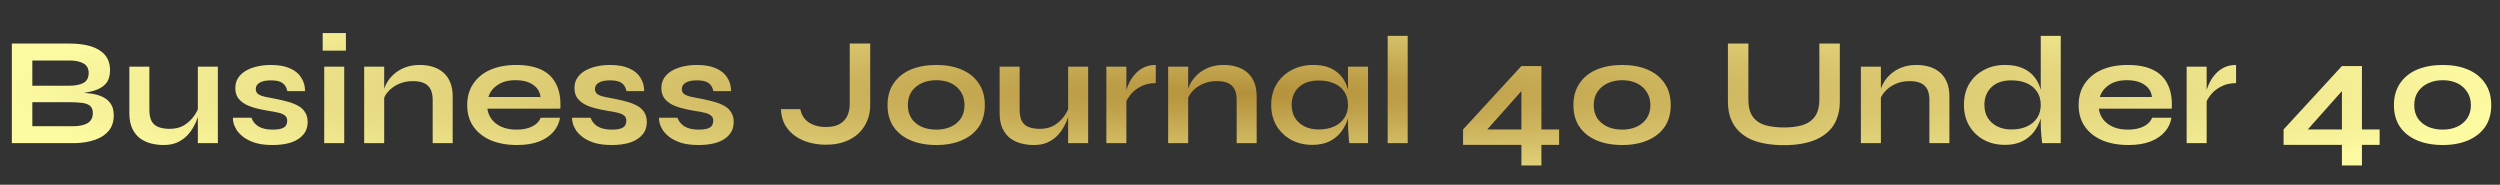 <svg xmlns="http://www.w3.org/2000/svg" width="1624" height="120" viewBox="0 0 1624 120" fill="none"><rect x="0" y="0" width="1624" height="120" fill="#333333" stroke="none"/><path d="M7.7 93V28.3H45C53.667 28.3 60.233 29.767 64.7 32.7C69.233 35.567 71.5 39.867 71.5 45.6C71.5 49.267 70.6 52.167 68.8 54.3C67 56.367 64.433 57.9 61.1 58.9C57.833 59.9 53.967 60.533 49.5 60.8L49.9 60.1C53.167 60.167 56.233 60.4 59.1 60.8C62.033 61.2 64.6 61.933 66.8 63C69 64.067 70.733 65.567 72 67.5C73.267 69.367 73.9 71.833 73.9 74.9C73.9 78.9 72.833 82.233 70.7 84.9C68.567 87.5 65.6 89.467 61.8 90.8C58 92.133 53.6 92.867 48.6 93H7.7ZM21 82H47.2C51.4 82 54.633 81.333 56.9 80C59.167 78.6 60.3 76.4 60.3 73.4C60.3 71.2 59.633 69.6 58.3 68.6C56.967 67.6 55.2 67 53 66.8C50.8 66.533 48.433 66.4 45.9 66.4H21V82ZM21 55.7H44.5C48.7 55.7 51.933 55.1 54.2 53.9C56.467 52.633 57.6 50.5 57.6 47.5C57.6 44.5 56.467 42.4 54.2 41.2C51.933 39.933 48.933 39.3 45.2 39.3H21V55.7ZM141.527 93H128.527V43.3H141.527V93ZM129.227 69.1L129.327 72.5C129.194 73.433 128.861 74.8 128.327 76.6C127.794 78.333 126.961 80.2 125.827 82.2C124.761 84.2 123.361 86.133 121.627 88C119.894 89.8 117.761 91.3 115.227 92.5C112.694 93.633 109.694 94.2 106.227 94.2C103.494 94.2 100.794 93.867 98.127 93.2C95.527 92.533 93.161 91.433 91.027 89.9C88.894 88.3 87.194 86.167 85.927 83.5C84.661 80.833 84.027 77.467 84.027 73.4V43.3H97.027V71.2C97.027 74.4 97.527 76.933 98.527 78.8C99.594 80.6 101.127 81.867 103.127 82.6C105.127 83.333 107.494 83.7 110.227 83.7C113.827 83.7 116.927 82.933 119.527 81.4C122.127 79.8 124.227 77.867 125.827 75.6C127.494 73.333 128.627 71.167 129.227 69.1ZM151.363 76.5H163.363C164.097 78.767 165.597 80.633 167.863 82.1C170.197 83.5 173.23 84.2 176.963 84.2C179.497 84.2 181.463 83.967 182.863 83.5C184.263 83.033 185.23 82.367 185.763 81.5C186.297 80.567 186.563 79.533 186.563 78.4C186.563 77 186.13 75.933 185.263 75.2C184.397 74.4 183.063 73.767 181.263 73.3C179.463 72.833 177.163 72.4 174.363 72C171.563 71.533 168.863 70.967 166.263 70.3C163.663 69.633 161.363 68.767 159.363 67.7C157.363 66.567 155.763 65.167 154.563 63.5C153.43 61.767 152.863 59.667 152.863 57.2C152.863 54.8 153.43 52.667 154.563 50.8C155.763 48.933 157.397 47.367 159.463 46.1C161.597 44.833 164.063 43.867 166.863 43.2C169.73 42.533 172.797 42.2 176.063 42.2C180.997 42.2 185.097 42.933 188.363 44.4C191.63 45.8 194.063 47.8 195.663 50.4C197.33 52.933 198.163 55.867 198.163 59.2H186.663C186.13 56.733 185.063 54.967 183.463 53.9C181.863 52.767 179.397 52.2 176.063 52.2C172.797 52.2 170.33 52.7 168.663 53.7C166.997 54.7 166.163 56.067 166.163 57.8C166.163 59.2 166.663 60.3 167.663 61.1C168.73 61.833 170.263 62.433 172.263 62.9C174.33 63.367 176.897 63.867 179.963 64.4C182.563 64.933 185.03 65.533 187.363 66.2C189.763 66.867 191.897 67.733 193.763 68.8C195.63 69.8 197.097 71.167 198.163 72.9C199.297 74.567 199.863 76.7 199.863 79.3C199.863 82.5 198.93 85.2 197.063 87.4C195.263 89.6 192.663 91.3 189.263 92.5C185.863 93.633 181.797 94.2 177.063 94.2C172.863 94.2 169.23 93.767 166.163 92.9C163.163 91.967 160.663 90.8 158.663 89.4C156.663 87.933 155.097 86.4 153.963 84.8C152.897 83.133 152.163 81.567 151.763 80.1C151.363 78.633 151.23 77.433 151.363 76.5ZM224.709 21.5V32.9H209.609V21.5H224.709ZM210.609 43.3H223.609V93H210.609V43.3ZM236.566 43.3H249.566V93H236.566V43.3ZM272.666 42.2C275.733 42.2 278.566 42.6 281.166 43.4C283.766 44.2 286.033 45.433 287.966 47.1C289.9 48.767 291.4 50.9 292.466 53.5C293.533 56.033 294.066 59.067 294.066 62.6V93H281.066V64.9C281.066 60.7 280.033 57.633 277.966 55.7C275.966 53.7 272.666 52.7 268.066 52.7C264.6 52.7 261.466 53.367 258.666 54.7C255.866 56.033 253.6 57.733 251.866 59.8C250.133 61.8 249.133 63.9 248.866 66.1L248.766 61C249.1 58.667 249.866 56.4 251.066 54.2C252.266 52 253.866 50 255.866 48.2C257.933 46.333 260.366 44.867 263.166 43.8C265.966 42.733 269.133 42.2 272.666 42.2ZM351.202 76.5H363.802C363.269 79.9 361.836 82.933 359.502 85.6C357.236 88.267 354.136 90.367 350.202 91.9C346.269 93.433 341.469 94.2 335.802 94.2C329.469 94.2 323.869 93.2 319.002 91.2C314.136 89.133 310.336 86.167 307.602 82.3C304.869 78.433 303.502 73.767 303.502 68.3C303.502 62.833 304.836 58.167 307.502 54.3C310.169 50.367 313.869 47.367 318.602 45.3C323.402 43.233 329.002 42.2 335.402 42.2C341.936 42.2 347.369 43.233 351.702 45.3C356.036 47.367 359.236 50.5 361.302 54.7C363.436 58.833 364.336 64.133 364.002 70.6H316.602C316.936 73.133 317.869 75.433 319.402 77.5C321.002 79.567 323.136 81.2 325.802 82.4C328.536 83.6 331.769 84.2 335.502 84.2C339.636 84.2 343.069 83.5 345.802 82.1C348.602 80.633 350.402 78.767 351.202 76.5ZM334.802 52.1C330.002 52.1 326.102 53.167 323.102 55.3C320.102 57.367 318.169 59.933 317.302 63H351.102C350.769 59.667 349.169 57.033 346.302 55.1C343.502 53.1 339.669 52.1 334.802 52.1ZM371.676 76.5H383.676C384.409 78.767 385.909 80.633 388.176 82.1C390.509 83.5 393.542 84.2 397.276 84.2C399.809 84.2 401.776 83.967 403.176 83.5C404.576 83.033 405.542 82.367 406.076 81.5C406.609 80.567 406.876 79.533 406.876 78.4C406.876 77 406.442 75.933 405.576 75.2C404.709 74.4 403.376 73.767 401.576 73.3C399.776 72.833 397.476 72.4 394.676 72C391.876 71.533 389.176 70.967 386.576 70.3C383.976 69.633 381.676 68.767 379.676 67.7C377.676 66.567 376.076 65.167 374.876 63.5C373.742 61.767 373.176 59.667 373.176 57.2C373.176 54.8 373.742 52.667 374.876 50.8C376.076 48.933 377.709 47.367 379.776 46.1C381.909 44.833 384.376 43.867 387.176 43.2C390.042 42.533 393.109 42.2 396.376 42.2C401.309 42.2 405.409 42.933 408.676 44.4C411.942 45.8 414.376 47.8 415.976 50.4C417.642 52.933 418.476 55.867 418.476 59.2H406.976C406.442 56.733 405.376 54.967 403.776 53.9C402.176 52.767 399.709 52.2 396.376 52.2C393.109 52.2 390.642 52.7 388.976 53.7C387.309 54.7 386.476 56.067 386.476 57.8C386.476 59.2 386.976 60.3 387.976 61.1C389.042 61.833 390.576 62.433 392.576 62.9C394.642 63.367 397.209 63.867 400.276 64.4C402.876 64.933 405.342 65.533 407.676 66.2C410.076 66.867 412.209 67.733 414.076 68.8C415.942 69.8 417.409 71.167 418.476 72.9C419.609 74.567 420.176 76.7 420.176 79.3C420.176 82.5 419.242 85.2 417.376 87.4C415.576 89.6 412.976 91.3 409.576 92.5C406.176 93.633 402.109 94.2 397.376 94.2C393.176 94.2 389.542 93.767 386.476 92.9C383.476 91.967 380.976 90.8 378.976 89.4C376.976 87.933 375.409 86.4 374.276 84.8C373.209 83.133 372.476 81.567 372.076 80.1C371.676 78.633 371.542 77.433 371.676 76.5ZM428.121 76.5H440.121C440.854 78.767 442.354 80.633 444.621 82.1C446.954 83.5 449.988 84.2 453.721 84.2C456.254 84.2 458.221 83.967 459.621 83.5C461.021 83.033 461.988 82.367 462.521 81.5C463.054 80.567 463.321 79.533 463.321 78.4C463.321 77 462.888 75.933 462.021 75.2C461.154 74.4 459.821 73.767 458.021 73.3C456.221 72.833 453.921 72.4 451.121 72C448.321 71.533 445.621 70.967 443.021 70.3C440.421 69.633 438.121 68.767 436.121 67.7C434.121 66.567 432.521 65.167 431.321 63.5C430.188 61.767 429.621 59.667 429.621 57.2C429.621 54.8 430.188 52.667 431.321 50.8C432.521 48.933 434.154 47.367 436.221 46.1C438.354 44.833 440.821 43.867 443.621 43.2C446.488 42.533 449.554 42.2 452.821 42.2C457.754 42.2 461.854 42.933 465.121 44.4C468.388 45.8 470.821 47.8 472.421 50.4C474.088 52.933 474.921 55.867 474.921 59.2H463.421C462.888 56.733 461.821 54.967 460.221 53.9C458.621 52.767 456.154 52.2 452.821 52.2C449.554 52.2 447.088 52.7 445.421 53.7C443.754 54.7 442.921 56.067 442.921 57.8C442.921 59.2 443.421 60.3 444.421 61.1C445.488 61.833 447.021 62.433 449.021 62.9C451.088 63.367 453.654 63.867 456.721 64.4C459.321 64.933 461.788 65.533 464.121 66.2C466.521 66.867 468.654 67.733 470.521 68.8C472.388 69.8 473.854 71.167 474.921 72.9C476.054 74.567 476.621 76.7 476.621 79.3C476.621 82.5 475.688 85.2 473.821 87.4C472.021 89.6 469.421 91.3 466.021 92.5C462.621 93.633 458.554 94.2 453.821 94.2C449.621 94.2 445.988 93.767 442.921 92.9C439.921 91.967 437.421 90.8 435.421 89.4C433.421 87.933 431.854 86.4 430.721 84.8C429.654 83.133 428.921 81.567 428.521 80.1C428.121 78.633 427.988 77.433 428.121 76.5ZM551.988 67.7V28.3H565.288V68.6C565.288 72 564.654 75.233 563.388 78.3C562.188 81.367 560.354 84.1 557.888 86.5C555.488 88.833 552.488 90.667 548.888 92C545.354 93.333 541.221 94 536.488 94C532.821 94 529.254 93.533 525.788 92.6C522.388 91.667 519.321 90.267 516.588 88.4C513.854 86.467 511.654 84.067 509.988 81.2C508.321 78.267 507.421 74.833 507.288 70.9H519.888C520.621 74.7 522.488 77.6 525.488 79.6C528.554 81.533 532.221 82.5 536.488 82.5C540.154 82.5 543.121 81.867 545.388 80.6C547.654 79.267 549.321 77.5 550.388 75.3C551.454 73.033 551.988 70.5 551.988 67.7ZM608.249 94.2C601.983 94.2 596.449 93.2 591.649 91.2C586.916 89.2 583.216 86.3 580.549 82.5C577.883 78.633 576.549 73.9 576.549 68.3C576.549 62.7 577.883 57.967 580.549 54.1C583.216 50.167 586.916 47.2 591.649 45.2C596.449 43.2 601.983 42.2 608.249 42.2C614.516 42.2 619.983 43.2 624.649 45.2C629.383 47.2 633.083 50.167 635.749 54.1C638.416 57.967 639.749 62.7 639.749 68.3C639.749 73.9 638.416 78.633 635.749 82.5C633.083 86.3 629.383 89.2 624.649 91.2C619.983 93.2 614.516 94.2 608.249 94.2ZM608.249 84.2C611.716 84.2 614.816 83.6 617.549 82.4C620.349 81.133 622.549 79.333 624.149 77C625.749 74.6 626.549 71.7 626.549 68.3C626.549 64.9 625.749 62 624.149 59.6C622.549 57.133 620.383 55.267 617.649 54C614.916 52.733 611.783 52.1 608.249 52.1C604.783 52.1 601.649 52.733 598.849 54C596.049 55.267 593.816 57.1 592.149 59.5C590.549 61.9 589.749 64.833 589.749 68.3C589.749 71.7 590.549 74.6 592.149 77C593.749 79.333 595.949 81.133 598.749 82.4C601.549 83.6 604.716 84.2 608.249 84.2ZM706.859 93H693.859V43.3H706.859V93ZM694.559 69.1L694.659 72.5C694.526 73.433 694.193 74.8 693.659 76.6C693.126 78.333 692.293 80.2 691.159 82.2C690.093 84.2 688.693 86.133 686.959 88C685.226 89.8 683.093 91.3 680.559 92.5C678.026 93.633 675.026 94.2 671.559 94.2C668.826 94.2 666.126 93.867 663.459 93.2C660.859 92.533 658.493 91.433 656.359 89.9C654.226 88.3 652.526 86.167 651.259 83.5C649.993 80.833 649.359 77.467 649.359 73.4V43.3H662.359V71.2C662.359 74.4 662.859 76.933 663.859 78.8C664.926 80.6 666.459 81.867 668.459 82.6C670.459 83.333 672.826 83.7 675.559 83.7C679.159 83.7 682.259 82.933 684.859 81.4C687.459 79.8 689.559 77.867 691.159 75.6C692.826 73.333 693.959 71.167 694.559 69.1ZM718.695 43.3H731.695V93H718.695V43.3ZM750.795 54C747.062 54 743.829 54.733 741.095 56.2C738.362 57.6 736.162 59.333 734.495 61.4C732.829 63.467 731.662 65.467 730.995 67.4L730.895 61.9C730.962 61.1 731.229 59.933 731.695 58.4C732.162 56.8 732.862 55.1 733.795 53.3C734.729 51.433 735.962 49.667 737.495 48C739.029 46.267 740.895 44.867 743.095 43.8C745.295 42.733 747.862 42.2 750.795 42.2V54ZM758.832 43.3H771.832V93H758.832V43.3ZM794.932 42.2C797.999 42.2 800.832 42.6 803.432 43.4C806.032 44.2 808.299 45.433 810.232 47.1C812.165 48.767 813.665 50.9 814.732 53.5C815.799 56.033 816.332 59.067 816.332 62.6V93H803.332V64.9C803.332 60.7 802.299 57.633 800.232 55.7C798.232 53.7 794.932 52.7 790.332 52.7C786.865 52.7 783.732 53.367 780.932 54.7C778.132 56.033 775.865 57.733 774.132 59.8C772.399 61.8 771.399 63.9 771.132 66.1L771.032 61C771.365 58.667 772.132 56.4 773.332 54.2C774.532 52 776.132 50 778.132 48.2C780.199 46.333 782.632 44.867 785.432 43.8C788.232 42.733 791.399 42.2 794.932 42.2ZM852.368 94.1C847.435 94.1 842.935 93.033 838.868 90.9C834.868 88.7 831.668 85.667 829.268 81.8C826.935 77.867 825.768 73.333 825.768 68.2C825.768 62.933 826.968 58.367 829.368 54.5C831.768 50.633 835.001 47.633 839.068 45.5C843.201 43.3 847.868 42.2 853.068 42.2C858.801 42.2 863.401 43.367 866.868 45.7C870.401 47.967 872.968 51.067 874.568 55C876.168 58.933 876.968 63.333 876.968 68.2C876.968 71.133 876.501 74.133 875.568 77.2C874.635 80.2 873.201 83 871.268 85.6C869.335 88.133 866.801 90.2 863.668 91.8C860.535 93.333 856.768 94.1 852.368 94.1ZM856.568 84.1C860.501 84.1 863.901 83.433 866.768 82.1C869.635 80.767 871.835 78.9 873.368 76.5C874.901 74.1 875.668 71.333 875.668 68.2C875.668 64.8 874.868 61.933 873.268 59.6C871.735 57.2 869.535 55.4 866.668 54.2C863.868 52.933 860.501 52.3 856.568 52.3C851.035 52.3 846.735 53.767 843.668 56.7C840.601 59.567 839.068 63.4 839.068 68.2C839.068 71.4 839.801 74.2 841.268 76.6C842.735 78.933 844.768 80.767 847.368 82.1C850.035 83.433 853.101 84.1 856.568 84.1ZM875.668 43.3H888.668V93H876.568C876.568 93 876.468 92.367 876.268 91.1C876.135 89.767 876.001 88.1 875.868 86.1C875.735 84.1 875.668 82.133 875.668 80.2V43.3ZM901.434 23.3H914.434V93H901.434V23.3ZM1001.3 42.9V107.5H988.303V53.4L992.203 54.8L962.203 88.5L960.303 84.1H989.903V94.1H950.403V84.1L988.303 42.9H1001.3ZM999.703 94.1V84.1H1012.8V94.1H999.703ZM1053.8 94.2C1047.53 94.2 1042 93.2 1037.2 91.2C1032.46 89.2 1028.76 86.3 1026.1 82.5C1023.43 78.633 1022.1 73.9 1022.1 68.3C1022.1 62.7 1023.43 57.967 1026.1 54.1C1028.76 50.167 1032.46 47.2 1037.2 45.2C1042 43.2 1047.53 42.2 1053.8 42.2C1060.06 42.2 1065.53 43.2 1070.2 45.2C1074.93 47.2 1078.63 50.167 1081.3 54.1C1083.96 57.967 1085.3 62.7 1085.3 68.3C1085.3 73.9 1083.96 78.633 1081.3 82.5C1078.63 86.3 1074.93 89.2 1070.2 91.2C1065.53 93.2 1060.06 94.2 1053.8 94.2ZM1053.8 84.2C1057.2 84.2 1060.26 83.6 1063 82.4C1065.8 81.133 1068 79.333 1069.6 77C1071.26 74.6 1072.1 71.7 1072.1 68.3C1072.1 64.9 1071.26 62 1069.6 59.6C1068 57.133 1065.83 55.267 1063.1 54C1060.36 52.733 1057.26 52.1 1053.8 52.1C1050.4 52.1 1047.3 52.733 1044.5 54C1041.7 55.267 1039.46 57.1 1037.8 59.5C1036.13 61.9 1035.3 64.833 1035.3 68.3C1035.3 71.7 1036.1 74.6 1037.7 77C1039.36 79.333 1041.6 81.133 1044.4 82.4C1047.2 83.6 1050.33 84.2 1053.8 84.2ZM1181.85 64.4V28.3H1195.15V65.8C1195.15 70.067 1194.51 73.8 1193.25 77C1192.05 80.2 1190.31 82.9 1188.05 85.1C1185.78 87.3 1183.11 89.1 1180.05 90.5C1177.05 91.833 1173.75 92.8 1170.15 93.4C1166.61 94 1162.88 94.3 1158.95 94.3C1154.88 94.3 1151.01 94 1147.35 93.4C1143.68 92.8 1140.31 91.833 1137.25 90.5C1134.25 89.1 1131.65 87.3 1129.45 85.1C1127.25 82.9 1125.51 80.2 1124.25 77C1123.05 73.8 1122.45 70.067 1122.45 65.8V28.3H1135.75V64.4C1135.75 69.467 1136.75 73.333 1138.75 76C1140.75 78.6 1143.48 80.4 1146.95 81.4C1150.48 82.333 1154.48 82.8 1158.95 82.8C1163.28 82.8 1167.15 82.333 1170.55 81.4C1174.01 80.4 1176.75 78.6 1178.75 76C1180.81 73.333 1181.85 69.467 1181.85 64.4ZM1208.83 43.3H1221.83V93H1208.83V43.3ZM1244.93 42.2C1248 42.2 1250.83 42.6 1253.43 43.4C1256.03 44.2 1258.3 45.433 1260.23 47.1C1262.17 48.767 1263.67 50.9 1264.73 53.5C1265.8 56.033 1266.33 59.067 1266.33 62.6V93H1253.33V64.9C1253.33 60.7 1252.3 57.633 1250.23 55.7C1248.23 53.7 1244.93 52.7 1240.33 52.7C1236.87 52.7 1233.73 53.367 1230.93 54.7C1228.13 56.033 1225.87 57.733 1224.13 59.8C1222.4 61.8 1221.4 63.9 1221.13 66.1L1221.03 61C1221.37 58.667 1222.13 56.4 1223.33 54.2C1224.53 52 1226.13 50 1228.13 48.2C1230.2 46.333 1232.63 44.867 1235.43 43.8C1238.23 42.733 1241.4 42.2 1244.93 42.2ZM1302.37 94.1C1297.37 94.1 1292.83 93.033 1288.77 90.9C1284.77 88.7 1281.6 85.667 1279.27 81.8C1276.93 77.867 1275.77 73.333 1275.77 68.2C1275.77 62.933 1276.9 58.367 1279.17 54.5C1281.5 50.633 1284.67 47.633 1288.67 45.5C1292.67 43.3 1297.23 42.2 1302.37 42.2C1306.83 42.2 1310.63 42.867 1313.77 44.2C1316.9 45.533 1319.43 47.4 1321.37 49.8C1323.3 52.133 1324.7 54.867 1325.57 58C1326.5 61.133 1326.97 64.533 1326.97 68.2C1326.97 71.133 1326.5 74.133 1325.57 77.2C1324.63 80.2 1323.2 83 1321.27 85.6C1319.33 88.133 1316.8 90.2 1313.67 91.8C1310.53 93.333 1306.77 94.1 1302.37 94.1ZM1306.57 84.1C1310.5 84.1 1313.9 83.433 1316.77 82.1C1319.63 80.767 1321.83 78.9 1323.37 76.5C1324.9 74.1 1325.67 71.333 1325.67 68.2C1325.67 64.8 1324.87 61.933 1323.27 59.6C1321.73 57.2 1319.53 55.367 1316.67 54.1C1313.87 52.833 1310.5 52.2 1306.57 52.2C1301.03 52.2 1296.73 53.667 1293.67 56.6C1290.6 59.533 1289.07 63.4 1289.07 68.2C1289.07 71.4 1289.8 74.2 1291.27 76.6C1292.73 78.933 1294.77 80.767 1297.37 82.1C1300.03 83.433 1303.1 84.1 1306.57 84.1ZM1325.67 23.3H1338.67V93H1326.57C1326.37 91.467 1326.17 89.5 1325.97 87.1C1325.77 84.633 1325.67 82.333 1325.67 80.2V23.3ZM1397.98 76.5H1410.58C1410.05 79.9 1408.61 82.933 1406.28 85.6C1404.01 88.267 1400.91 90.367 1396.98 91.9C1393.05 93.433 1388.25 94.2 1382.58 94.2C1376.25 94.2 1370.65 93.2 1365.78 91.2C1360.91 89.133 1357.11 86.167 1354.38 82.3C1351.65 78.433 1350.28 73.767 1350.28 68.3C1350.28 62.833 1351.61 58.167 1354.28 54.3C1356.95 50.367 1360.65 47.367 1365.38 45.3C1370.18 43.233 1375.78 42.2 1382.18 42.2C1388.71 42.2 1394.15 43.233 1398.48 45.3C1402.81 47.367 1406.01 50.5 1408.08 54.7C1410.21 58.833 1411.11 64.133 1410.78 70.6H1363.38C1363.71 73.133 1364.65 75.433 1366.18 77.5C1367.78 79.567 1369.91 81.2 1372.58 82.4C1375.31 83.6 1378.55 84.2 1382.28 84.2C1386.41 84.2 1389.85 83.5 1392.58 82.1C1395.38 80.633 1397.18 78.767 1397.98 76.5ZM1381.58 52.1C1376.78 52.1 1372.88 53.167 1369.88 55.3C1366.88 57.367 1364.95 59.933 1364.08 63H1397.88C1397.55 59.667 1395.95 57.033 1393.08 55.1C1390.28 53.1 1386.45 52.1 1381.58 52.1ZM1420.45 43.3H1433.45V93H1420.45V43.3ZM1452.55 54C1448.82 54 1445.59 54.733 1442.85 56.2C1440.12 57.6 1437.92 59.333 1436.25 61.4C1434.59 63.467 1433.42 65.467 1432.75 67.4L1432.65 61.9C1432.72 61.1 1432.99 59.933 1433.45 58.4C1433.92 56.8 1434.62 55.1 1435.55 53.3C1436.49 51.433 1437.72 49.667 1439.25 48C1440.79 46.267 1442.65 44.867 1444.85 43.8C1447.05 42.733 1449.62 42.2 1452.55 42.2V54ZM1534.31 42.9V107.5H1521.31V53.4L1525.21 54.8L1495.21 88.5L1493.31 84.1H1522.91V94.1H1483.41V84.1L1521.31 42.9H1534.31ZM1532.71 94.1V84.1H1545.81V94.1H1532.71ZM1586.8 94.2C1580.54 94.2 1575 93.2 1570.2 91.2C1565.47 89.2 1561.77 86.3 1559.1 82.5C1556.44 78.633 1555.1 73.9 1555.1 68.3C1555.1 62.7 1556.44 57.967 1559.1 54.1C1561.77 50.167 1565.47 47.2 1570.2 45.2C1575 43.2 1580.54 42.2 1586.8 42.2C1593.07 42.2 1598.54 43.2 1603.2 45.2C1607.94 47.2 1611.64 50.167 1614.3 54.1C1616.97 57.967 1618.3 62.7 1618.3 68.3C1618.3 73.9 1616.97 78.633 1614.3 82.5C1611.64 86.3 1607.94 89.2 1603.2 91.2C1598.54 93.2 1593.07 94.2 1586.8 94.2ZM1586.8 84.2C1590.2 84.2 1593.27 83.6 1596 82.4C1598.8 81.133 1601 79.333 1602.6 77C1604.27 74.6 1605.1 71.7 1605.1 68.3C1605.1 64.9 1604.27 62 1602.6 59.6C1601 57.133 1598.84 55.267 1596.1 54C1593.37 52.733 1590.27 52.1 1586.8 52.1C1583.4 52.1 1580.3 52.733 1577.5 54C1574.7 55.267 1572.47 57.1 1570.8 59.5C1569.14 61.9 1568.3 64.833 1568.3 68.3C1568.3 71.7 1569.1 74.6 1570.7 77C1572.37 79.333 1574.6 81.133 1577.4 82.4C1580.2 83.6 1583.34 84.2 1586.8 84.2Z" fill="url(#paint0_diamond_264_40)"></path><defs><radialGradient id="paint0_diamond_264_40" cx="0" cy="0" r="1" gradientUnits="userSpaceOnUse" gradientTransform="translate(812 60.5) scale(812 84.523)"><stop stop-color="#B4903A"></stop><stop offset="1" stop-color="#FDFBA2"></stop></radialGradient></defs></svg>